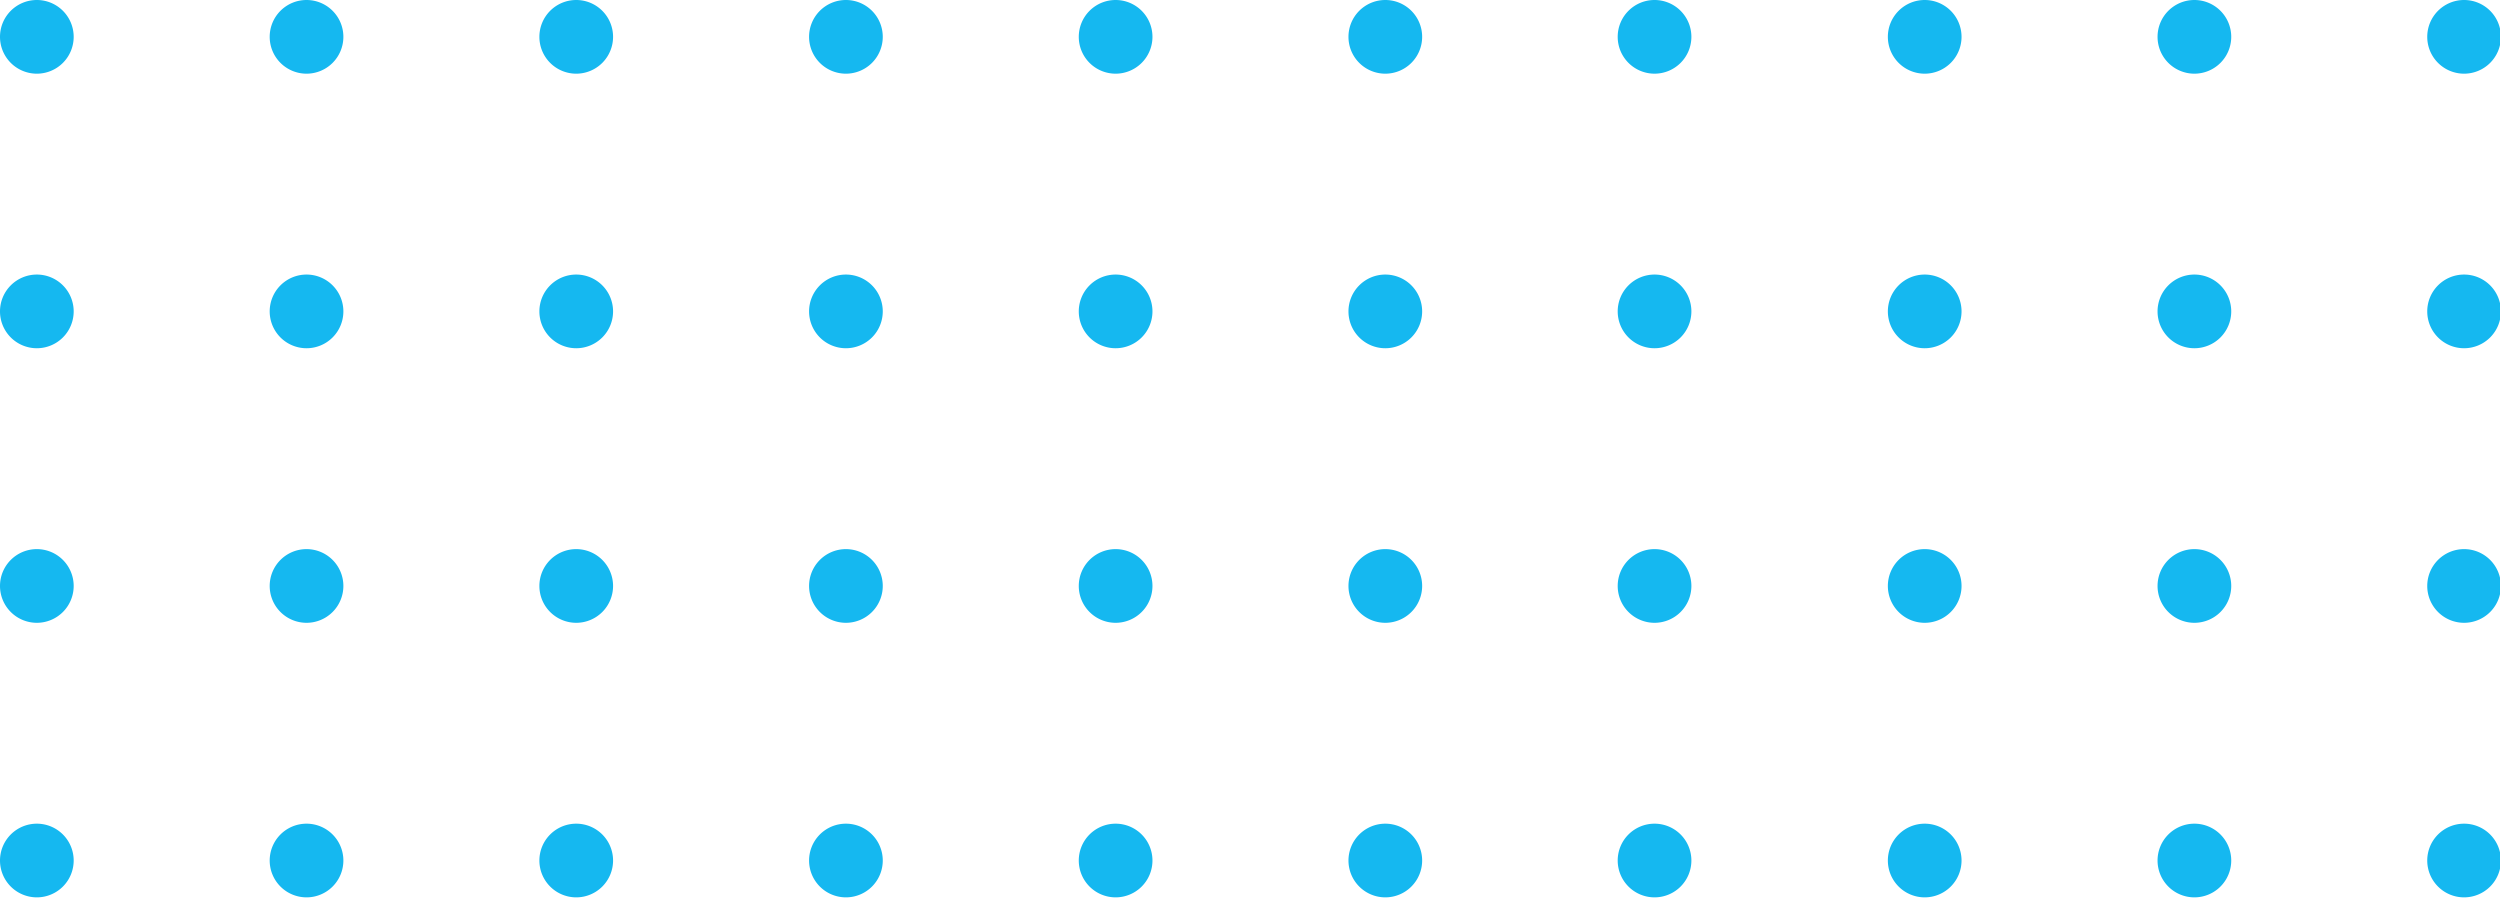 <?xml version="1.0" encoding="UTF-8" standalone="no"?><svg xmlns="http://www.w3.org/2000/svg" xmlns:xlink="http://www.w3.org/1999/xlink" fill="#15b8f0" height="38.9" preserveAspectRatio="xMidYMid meet" version="1" viewBox="-0.0 -0.0 107.9 38.9" width="107.9" zoomAndPan="magnify"><g data-name="Camada 2"><g data-name="Camada 1" id="change1_1"><path d="M3.18,1.59A1.59,1.59,0,1,1,1.59,0,1.59,1.59,0,0,1,3.18,1.59Z"/><path d="M14.82,1.59A1.59,1.59,0,1,1,13.23,0,1.59,1.59,0,0,1,14.82,1.59Z"/><path d="M26.46,1.59A1.59,1.59,0,1,1,24.87,0,1.59,1.59,0,0,1,26.46,1.59Z"/><path d="M38.1,1.59A1.59,1.59,0,1,1,36.51,0,1.59,1.59,0,0,1,38.1,1.59Z"/><path d="M49.74,1.59A1.59,1.59,0,1,1,48.15,0,1.59,1.59,0,0,1,49.74,1.59Z"/><path d="M61.38,1.59A1.59,1.59,0,1,1,59.79,0,1.59,1.59,0,0,1,61.38,1.59Z"/><path d="M73,1.59A1.59,1.59,0,1,1,71.43,0,1.59,1.59,0,0,1,73,1.59Z"/><path d="M84.66,1.59A1.59,1.59,0,1,1,83.07,0,1.59,1.59,0,0,1,84.66,1.59Z"/><path d="M96.3,1.59A1.59,1.59,0,1,1,94.71,0,1.59,1.59,0,0,1,96.3,1.59Z"/><path d="M107.94,1.59A1.59,1.59,0,1,1,106.35,0,1.59,1.59,0,0,1,107.94,1.59Z"/><path d="M3.18,13.44a1.59,1.59,0,1,1-1.59-1.59A1.59,1.59,0,0,1,3.18,13.44Z"/><path d="M14.82,13.44a1.59,1.59,0,1,1-1.59-1.59A1.59,1.59,0,0,1,14.82,13.44Z"/><path d="M26.46,13.44a1.59,1.59,0,1,1-1.59-1.59A1.59,1.59,0,0,1,26.46,13.44Z"/><path d="M38.1,13.44a1.59,1.59,0,1,1-1.59-1.59A1.59,1.59,0,0,1,38.1,13.44Z"/><path d="M49.74,13.44a1.59,1.59,0,1,1-1.59-1.59A1.59,1.59,0,0,1,49.74,13.44Z"/><path d="M61.38,13.44a1.59,1.59,0,1,1-1.59-1.59A1.59,1.59,0,0,1,61.38,13.44Z"/><path d="M73,13.44a1.59,1.59,0,1,1-1.59-1.59A1.59,1.59,0,0,1,73,13.44Z"/><path d="M84.66,13.44a1.59,1.59,0,1,1-1.59-1.59A1.59,1.59,0,0,1,84.66,13.44Z"/><path d="M96.3,13.44a1.59,1.59,0,1,1-1.59-1.59A1.59,1.59,0,0,1,96.3,13.44Z"/><path d="M107.94,13.44a1.59,1.59,0,1,1-1.59-1.59A1.59,1.59,0,0,1,107.94,13.44Z"/><path d="M3.18,25.29A1.59,1.59,0,1,1,1.59,23.7,1.59,1.59,0,0,1,3.18,25.29Z"/><path d="M14.82,25.29a1.59,1.59,0,1,1-1.59-1.59A1.59,1.59,0,0,1,14.82,25.29Z"/><path d="M26.46,25.29a1.59,1.59,0,1,1-1.59-1.59A1.59,1.59,0,0,1,26.46,25.29Z"/><path d="M38.1,25.29a1.59,1.59,0,1,1-1.59-1.59A1.59,1.59,0,0,1,38.1,25.29Z"/><path d="M49.74,25.29a1.59,1.59,0,1,1-1.59-1.59A1.59,1.59,0,0,1,49.74,25.29Z"/><path d="M61.38,25.29a1.59,1.59,0,1,1-1.59-1.59A1.59,1.59,0,0,1,61.38,25.29Z"/><path d="M73,25.29a1.59,1.59,0,1,1-1.59-1.59A1.59,1.59,0,0,1,73,25.29Z"/><path d="M84.66,25.29a1.59,1.59,0,1,1-1.59-1.59A1.59,1.59,0,0,1,84.66,25.29Z"/><path d="M96.3,25.29a1.59,1.59,0,1,1-1.59-1.59A1.59,1.59,0,0,1,96.3,25.29Z"/><path d="M107.94,25.29a1.59,1.59,0,1,1-1.59-1.59A1.59,1.59,0,0,1,107.94,25.29Z"/><path d="M3.18,37.14a1.59,1.59,0,1,1-1.59-1.59A1.59,1.59,0,0,1,3.18,37.14Z"/><path d="M14.82,37.14a1.59,1.59,0,1,1-1.59-1.59A1.59,1.59,0,0,1,14.82,37.14Z"/><path d="M26.46,37.14a1.59,1.59,0,1,1-1.59-1.59A1.59,1.59,0,0,1,26.46,37.14Z"/><path d="M38.1,37.14a1.59,1.59,0,1,1-1.59-1.59A1.59,1.59,0,0,1,38.1,37.14Z"/><path d="M49.74,37.14a1.59,1.59,0,1,1-1.59-1.59A1.59,1.59,0,0,1,49.74,37.14Z"/><path d="M61.38,37.14a1.59,1.59,0,1,1-1.59-1.59A1.59,1.59,0,0,1,61.38,37.14Z"/><path d="M73,37.14a1.59,1.59,0,1,1-1.59-1.59A1.59,1.59,0,0,1,73,37.14Z"/><path d="M84.66,37.14a1.59,1.59,0,1,1-1.59-1.59A1.59,1.59,0,0,1,84.66,37.14Z"/><path d="M96.3,37.14a1.59,1.59,0,1,1-1.59-1.59A1.59,1.59,0,0,1,96.3,37.14Z"/><path d="M107.94,37.14a1.59,1.59,0,1,1-1.59-1.59A1.59,1.59,0,0,1,107.94,37.14Z"/></g></g></svg>